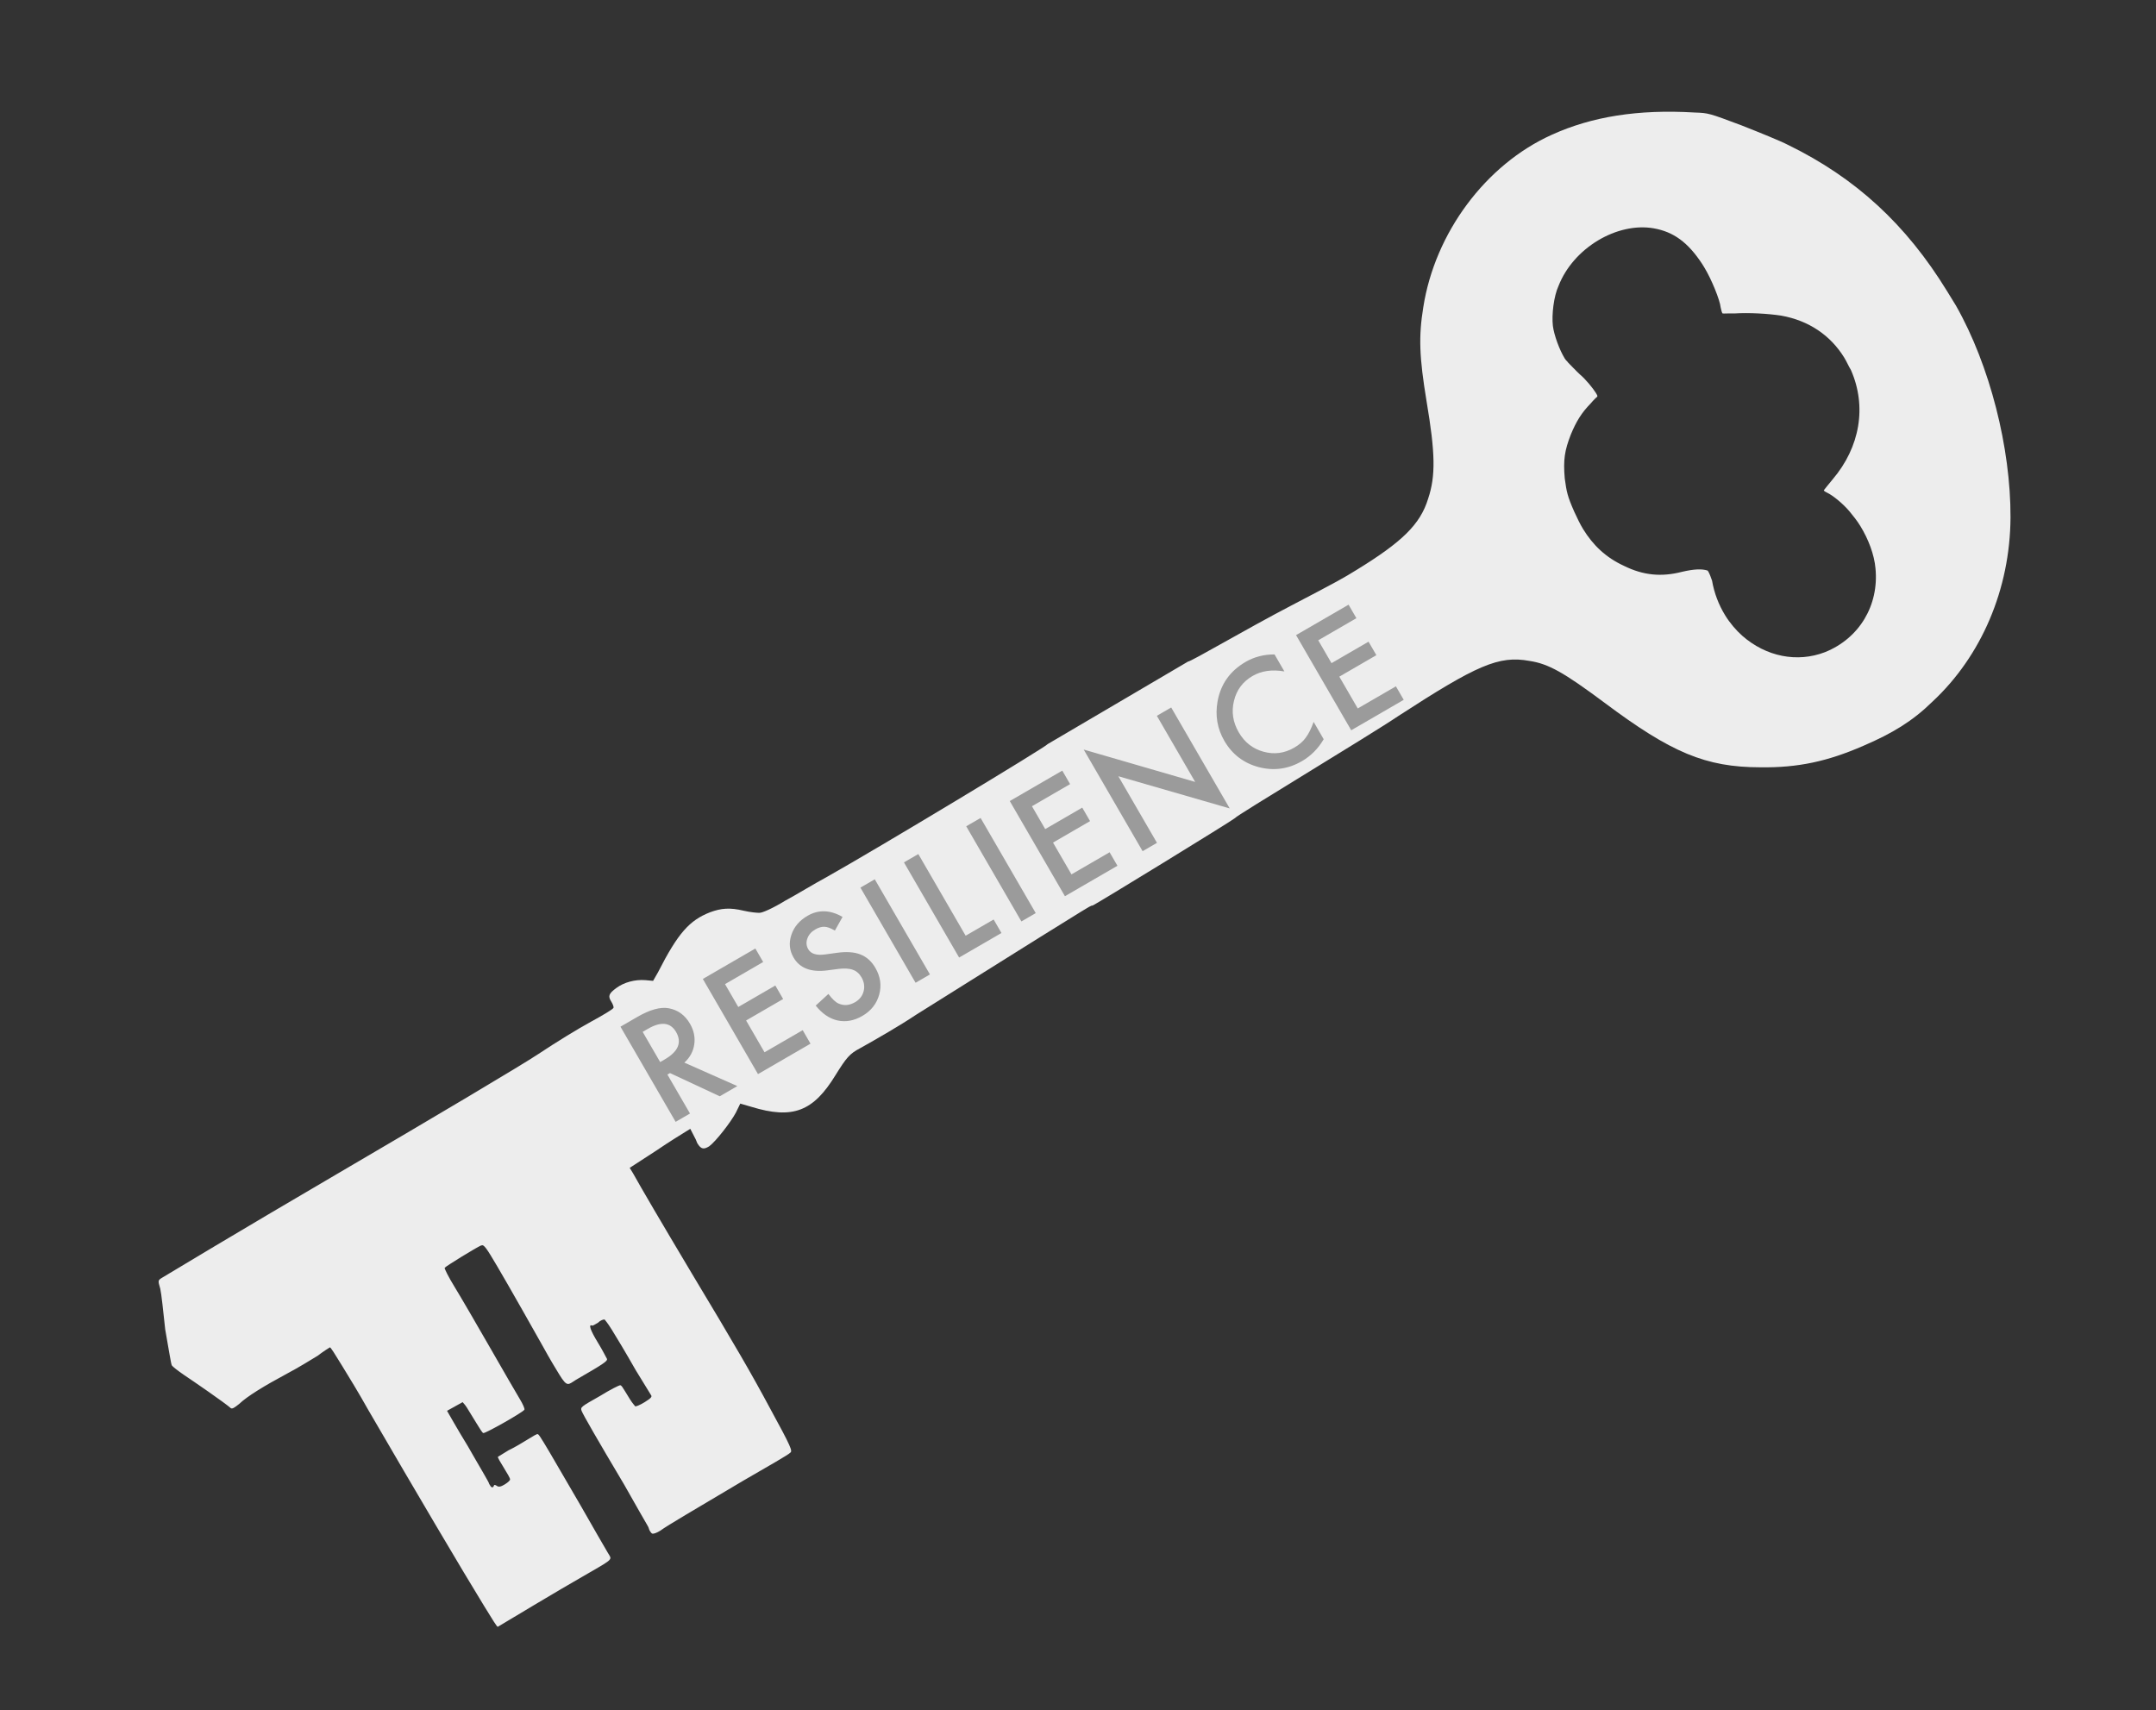 <svg width="266" height="211" viewBox="0 0 266 211" fill="none" xmlns="http://www.w3.org/2000/svg">
<rect x="0" y="0" width="266" height="211" fill="#333333" stroke="none"/>
<path d="M21.197 168.465C21.297 168.628 21.941 169.129 22.717 169.662C23.856 170.42 27.734 173.084 28.479 173.748C28.66 173.861 28.904 173.711 29.506 173.229C30.497 172.285 32.533 171.034 35.485 169.447C36.757 168.778 38.386 167.778 39.201 167.277C39.884 166.746 40.617 166.296 40.699 166.246C40.78 166.196 41.33 167.091 42.23 168.557C43.08 169.941 44.229 171.814 45.397 173.899C51.401 184.227 57.036 193.772 59.736 198.169C60.785 199.878 61.335 200.774 61.417 200.724C61.824 200.474 69.613 195.804 71.781 194.585C75.253 192.566 75.547 192.497 75.198 191.927L75.148 191.846C75.098 191.765 75.098 191.765 75.048 191.683L74.998 191.602C74.648 191.032 73.18 188.458 71.612 185.721C69.294 181.763 67.876 179.27 67.126 178.049C66.676 177.316 66.476 176.99 66.345 176.959C66.295 176.877 65.724 177.227 65.154 177.578C64.502 177.978 63.525 178.578 62.742 178.947C62.09 179.347 61.438 179.747 61.438 179.747C61.357 179.797 61.757 180.448 62.157 181.099C62.556 181.751 62.956 182.402 62.925 182.534C62.975 182.615 62.699 182.897 62.291 183.147C61.803 183.447 61.508 183.515 61.277 183.321C61.095 183.208 60.964 183.177 60.932 183.308C60.87 183.571 60.657 183.59 60.507 183.346C60.457 183.264 60.407 183.183 60.357 183.101C60.338 182.888 59.089 180.853 57.721 178.442C56.371 176.243 55.303 174.321 55.153 174.076L57.077 173.007C57.126 173.089 57.358 173.283 57.608 173.69C57.808 174.016 58.058 174.423 58.358 174.911C58.508 175.156 58.657 175.4 58.807 175.644C59.207 176.296 59.557 176.866 59.639 176.816C59.902 176.878 64.564 174.24 64.708 173.928C64.74 173.796 64.521 173.258 64.121 172.606C63.721 171.955 62.103 169.137 60.435 166.237C58.767 163.337 56.849 160.03 56.1 158.809C55.35 157.588 54.831 156.561 54.863 156.429C54.976 156.248 58.805 153.897 59.344 153.678C59.557 153.66 59.62 153.397 60.519 154.862C61.419 156.328 63.237 159.472 66.941 166.054C67.91 167.814 68.559 168.873 69.009 169.605C70.009 171.234 70.103 170.84 71.081 170.239C74.308 168.37 74.96 167.97 74.892 167.676C74.792 167.513 74.373 166.649 73.773 165.672C72.824 164.125 72.587 163.373 73.031 163.549C73.081 163.63 73.407 163.43 73.814 163.18C74.09 162.899 74.466 162.78 74.597 162.812C74.647 162.893 74.929 163.169 75.479 164.064C76.079 165.041 77.028 166.588 78.446 169.081C78.946 169.895 79.446 170.709 79.796 171.279C80.046 171.686 80.246 172.012 80.296 172.094L80.346 172.175C80.446 172.338 80.333 172.519 79.518 173.019C78.948 173.37 78.409 173.588 78.359 173.507C78.309 173.425 78.028 173.15 77.728 172.661C77.628 172.498 77.528 172.335 77.428 172.173C77.278 171.928 77.178 171.766 77.078 171.603C76.828 171.196 76.678 170.951 76.547 170.92C76.415 170.888 75.306 171.457 74.003 172.257C71.672 173.576 71.59 173.626 71.758 174.084C71.977 174.622 73.595 177.44 77.013 183.19C78.381 185.601 79.699 187.931 79.949 188.338C80.049 188.501 80.067 188.714 80.167 188.877C80.267 189.039 80.367 189.202 80.499 189.234C80.63 189.265 81.006 189.146 81.413 188.896C82.504 188.115 85.568 186.346 91.565 182.776C94.711 180.957 97.368 179.438 97.481 179.256C97.806 179.056 97.688 178.681 94.983 173.727C92.678 169.424 90.661 165.955 85.344 157.111C81.526 150.71 79.159 146.671 78.09 144.748L77.69 144.097L80.899 142.015C82.56 140.883 84.271 139.833 84.597 139.633L85.167 139.283L85.735 140.391C85.885 140.635 85.954 140.93 86.054 141.092C86.504 141.825 86.848 141.838 87.5 141.438C88.346 140.806 90.159 138.46 90.786 137.29L91.332 136.17L92.697 136.566C97.811 138.135 100.342 137.141 103.084 132.655C104.439 130.478 104.828 130.015 106.1 129.346C108.105 128.227 111.088 126.508 112.993 125.226C114.704 124.176 128.454 115.511 133.423 112.46C134.156 112.01 134.727 111.66 134.777 111.741C134.908 111.773 152.098 101.22 152.373 100.938C152.405 100.807 156.315 98.406 160.959 95.555C165.603 92.705 170.817 89.504 172.559 88.322C182.185 82.076 184.91 80.852 188.704 81.549C191.052 81.902 192.947 82.98 197.902 86.665C206.209 92.888 210.44 94.663 217.177 94.675C221.817 94.741 225.481 93.949 229.904 92.019C233.544 90.456 235.988 88.956 238.44 86.554C244.433 80.969 248.007 72.721 248.05 63.838C248.08 55.3 245.52 45.1 241.316 37.703C240.916 37.052 240.566 36.482 240.216 35.912C235.168 27.689 228.964 21.968 220.629 17.892C219.64 17.378 217.105 16.356 214.884 15.478C210.803 13.947 210.803 13.947 209.081 13.883C202.094 13.464 196.382 14.392 191.47 16.623C183.294 20.297 177.033 28.737 175.6 37.913C175.013 41.524 175.103 44.047 176.01 49.544C177.073 55.843 177.15 58.71 176.195 61.538C175.226 64.712 172.969 66.882 167.348 70.333C165.637 71.383 165.311 71.583 159.196 74.777C156.815 76.015 153.049 78.102 150.799 79.371C148.631 80.59 146.707 81.659 146.576 81.628L129.268 91.805C129.205 92.068 108.412 104.609 101.908 108.265C100.554 108.984 98.273 110.385 96.838 111.153C95.372 112.054 94.05 112.641 93.705 112.628C93.493 112.647 92.541 112.558 91.752 112.37C90.043 111.962 88.979 112.055 87.607 112.561C85.076 113.554 83.665 115.093 81.172 119.986L80.576 121.025L79.625 120.936C78.329 120.835 76.988 121.21 76.06 121.891C75.133 122.573 74.988 122.886 75.388 123.537L75.438 123.618C75.638 123.944 75.757 124.32 75.675 124.37C75.644 124.501 74.422 125.251 72.905 126.07C71.389 126.889 68.538 128.64 66.469 130.021C64.401 131.403 53.222 138.042 41.585 144.85C29.948 151.657 20.285 157.478 20.041 157.628C19.47 157.978 19.47 157.978 19.776 159.023C19.913 159.612 20.148 161.822 20.383 164.032C20.799 166.355 21.097 168.302 21.197 168.465ZM210.791 70.569C210.741 70.487 210.741 70.487 210.691 70.406C209.983 70.167 209 70.21 207.528 70.553C205.01 71.202 202.763 71.013 200.341 69.809C198.151 68.799 196.562 67.308 195.313 65.273C194.913 64.621 194.594 63.92 194.226 63.137C193.371 61.196 193.284 60.689 193.054 59.036C192.851 56.694 193.053 55.562 193.788 53.653C194.46 52.007 195.138 50.918 196.241 49.792C196.63 49.329 196.987 48.998 197.069 48.948C197.1 48.816 197.05 48.735 196.9 48.491C196.55 47.921 195.638 46.8 194.943 46.217C194.431 45.747 193.768 45.033 193.486 44.757C193.386 44.594 193.205 44.481 193.055 44.237C192.405 43.179 191.731 41.35 191.589 40.205C191.428 38.846 191.7 36.549 192.278 35.297C194.1 30.591 199.527 27.372 204.059 28.177C206.457 28.61 208.24 29.87 210.021 32.589C210.071 32.67 210.171 32.833 210.271 32.996C211.17 34.461 212.213 37.072 212.287 37.924C212.355 38.218 212.424 38.512 212.474 38.594L212.524 38.675C212.655 38.707 213.294 38.651 213.983 38.676C215.817 38.559 218.146 38.699 219.755 38.944C223.155 39.548 225.845 41.372 227.544 44.14C227.844 44.629 228.063 45.167 228.362 45.656C230.341 50.158 229.49 55.165 226.103 59.15C225.52 59.845 225.018 60.489 225.018 60.489C225.018 60.489 225.018 60.489 225.068 60.571C225.118 60.652 225.249 60.683 225.431 60.796C226.057 61.085 227.345 62.087 228.208 63.127C228.639 63.647 229.121 64.248 229.52 64.9C230.52 66.528 231.244 68.438 231.392 70.141C231.831 74.692 229.396 78.766 225.167 80.465C221.721 81.795 217.878 81.016 214.951 78.441C214.206 77.777 213.444 76.9 212.844 75.923C212.044 74.62 211.489 73.167 211.228 71.646C211.109 71.27 210.891 70.731 210.791 70.569Z" fill="#EDEDED"/>
<path d="M84.434 131.112L90.969 134.008L88.802 135.265L82.663 132.403L82.344 132.588L85.129 137.393L83.358 138.42L76.552 126.68L78.628 125.477C80.179 124.578 81.469 124.22 82.496 124.403C83.632 124.611 84.509 125.247 85.126 126.312C85.608 127.143 85.784 127.996 85.654 128.871C85.525 129.745 85.118 130.492 84.434 131.112ZM81.449 131.044L82.012 130.718C83.689 129.745 84.157 128.618 83.413 127.335C82.717 126.134 81.553 126.006 79.92 126.952L79.289 127.318L81.449 131.044ZM94.158 118.699L89.451 121.428L91.086 124.249L95.656 121.6L96.621 123.265L92.052 125.914L94.326 129.838L99.033 127.109L99.998 128.775L93.519 132.53L86.714 120.79L93.193 117.034L94.158 118.699ZM103.95 113.135L103.007 114.82C102.468 114.509 102.035 114.353 101.71 114.352C101.362 114.337 100.988 114.446 100.588 114.678C100.096 114.963 99.769 115.339 99.606 115.806C99.44 116.267 99.478 116.706 99.719 117.122C100.051 117.695 100.744 117.909 101.798 117.765L103.247 117.566C104.423 117.398 105.394 117.466 106.158 117.768C106.919 118.065 107.534 118.616 108.001 119.422C108.627 120.502 108.784 121.603 108.472 122.725C108.159 123.855 107.465 124.731 106.39 125.354C105.371 125.945 104.355 126.131 103.341 125.912C102.338 125.688 101.437 125.076 100.64 124.075L102.206 122.639C102.686 123.281 103.105 123.676 103.46 123.822C104.119 124.117 104.798 124.062 105.498 123.657C106.05 123.336 106.402 122.885 106.552 122.304C106.703 121.722 106.613 121.147 106.284 120.58C106.152 120.351 105.999 120.163 105.824 120.013C105.652 119.856 105.451 119.738 105.223 119.661C104.998 119.575 104.738 119.525 104.446 119.512C104.151 119.493 103.82 119.506 103.452 119.549L102.046 119.735C100.045 119.987 98.666 119.459 97.908 118.151C97.396 117.269 97.306 116.336 97.636 115.352C97.964 114.363 98.629 113.578 99.633 112.996C100.987 112.212 102.426 112.258 103.95 113.135ZM107.927 108.493L114.733 120.233L112.961 121.26L106.156 109.52L107.927 108.493ZM113.299 105.379L119.139 115.455L122.591 113.454L123.557 115.119L118.333 118.147L111.527 106.406L113.299 105.379ZM120.982 100.926L127.787 112.666L126.016 113.693L119.21 101.953L120.982 100.926ZM132.025 96.749L127.319 99.478L128.954 102.299L133.524 99.65L134.489 101.315L129.919 103.964L132.194 107.887L136.9 105.159L137.866 106.824L131.387 110.58L124.582 98.839L131.06 95.084L132.025 96.749ZM140.971 105.024L133.703 92.485L147.457 96.48L142.728 88.321L144.499 87.294L151.719 99.749L137.978 95.777L142.743 103.997L140.971 105.024ZM157.247 80.747L158.464 82.846C156.943 82.583 155.636 82.769 154.541 83.403C153.334 84.103 152.569 85.125 152.245 86.471C151.913 87.815 152.109 89.11 152.832 90.357C153.546 91.589 154.564 92.387 155.886 92.752C157.208 93.117 158.472 92.949 159.679 92.25C160.302 91.889 160.773 91.48 161.092 91.025C161.276 90.782 161.448 90.5 161.607 90.178C161.77 89.853 161.926 89.484 162.074 89.074L163.312 91.21C162.631 92.371 161.732 93.274 160.617 93.921C158.939 94.894 157.167 95.138 155.302 94.655C153.437 94.158 152.02 93.076 151.054 91.408C150.187 89.913 149.908 88.293 150.218 86.549C150.603 84.409 151.761 82.78 153.693 81.66C154.747 81.049 155.932 80.745 157.247 80.747ZM167.347 76.275L162.64 79.003L164.276 81.824L168.846 79.175L169.811 80.84L165.241 83.489L167.515 87.413L172.222 84.684L173.187 86.35L166.709 90.105L159.903 78.365L166.382 74.609L167.347 76.275Z" fill="#9B9B9B"/>
</svg>
